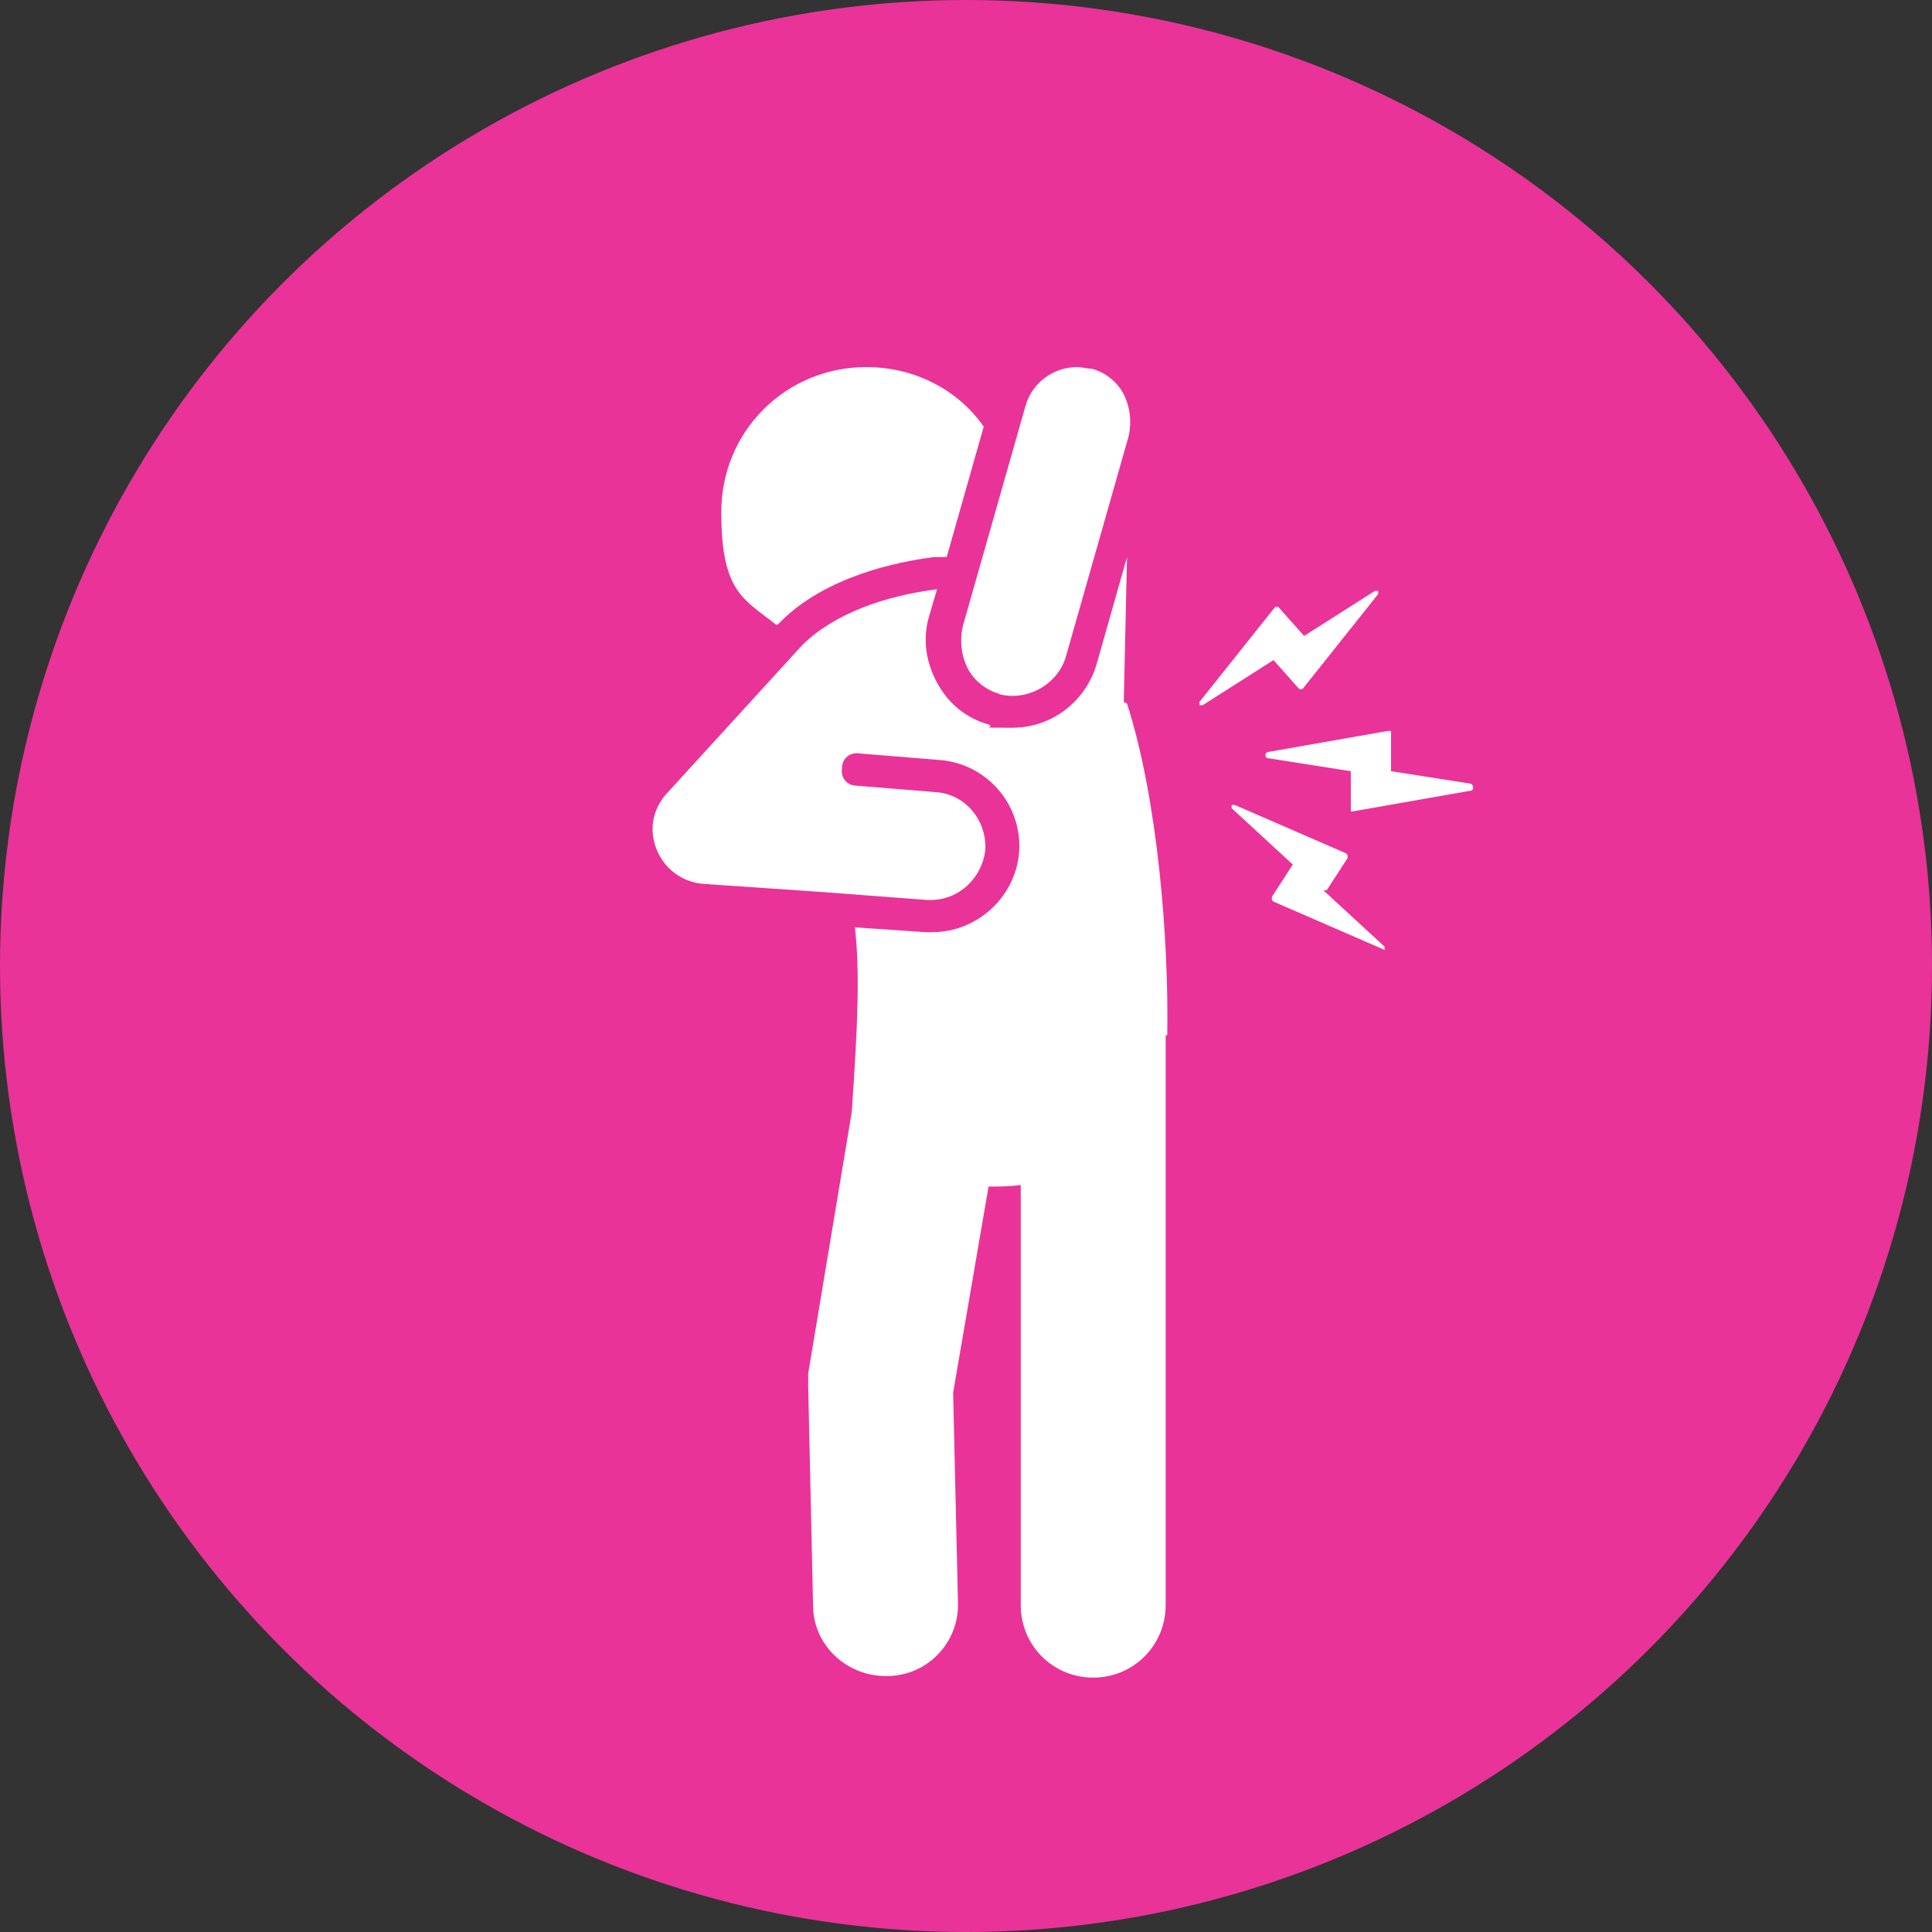 <?xml version="1.0" encoding="UTF-8"?>
<svg id="_レイヤー_2" xmlns="http://www.w3.org/2000/svg" version="1.1" viewBox="0 0 120 120">
  <rect x="0" y="0" width="120" height="120" fill="#333333" stroke="none"/>
  <!-- Generator: Adobe Illustrator 29.6.0, SVG Export Plug-In . SVG Version: 2.1.1 Build 207)  -->
  <defs>
    <style>
      .st0, .st1 {
        fill: #fff;
      }

      .st0, .st2 {
        display: none;
      }

      .st3 {
        fill: #e93399;
      }
    </style>
  </defs>
  <g id="_レイヤー_2-2">
    <circle class="st3" cx="60" cy="60" r="60"/>
    <g class="st2">
      <circle class="st1" cx="50.3" cy="28.2" r="9.2"/>
      <path class="st1" d="M70.3,35.8c-2.2-3-6.9-.2-5.1,3.2.4.8.9,1.5,1.3,2.3l-3.1-1.8c0,0-.2,0-.3,0-4.8-2.8-11.9-.5-13.3,5.6h0l-3.5,10.5c-2.7,3.4-5.3,7-7.8,10.5-2.1,3.1,2.2,6.5,4.7,3.8,1.5-1.7,3-3.5,4.5-5.2.9-1.2,2-2.3,2.9-3.5l.9,10.4-1.2,28.4c0,4.5,6.5,4.9,6.9.4l2.4-28.2h1.7c0,7.2.3,28,.3,28,.2,4.5,6.7,4.5,7,0l.9-32.9v-.6s-.4-3.2-.6-5.3l-1.1-10.5c3.4,1.6,6.6,3.2,6.7,3.2,3,1.5,6.3-2.1,4.4-4.9-2.8-4.5-5.7-8.9-8.7-13.2h0Z"/>
      <path class="st1" d="M65.6,32.2c.2,0,.4,0,.5-.2l4.9-4.7,1.2,1.7c0,.2.3.3.6.3s.4,0,.6-.3l6.7-7.8c.2-.3.2-.7,0-.9-.2-.3-.6-.3-.9-.1l-6.3,3.9-1.3-1.9c0-.2-.4-.3-.6-.3s-.5.1-.6.3l-5.4,8.9c-.2.3,0,.7.2.9,0,0,.3.2.5.2h0Z"/>
      <path class="st1" d="M87,28.2c0-.2-.4-.4-.6-.3l-5.2,1.3-.5-1.6c0-.2-.2-.3-.4-.4-.2,0-.4,0-.5.1l-5.8,4.9c-.2.2-.2.5,0,.7,0,.2.3.2.4.2h.2l4.5-2.2.5,1.5c0,.2.2.3.3.3h.5l6.4-3.9c.2-.1.3-.4.2-.7h0Z"/>
    </g>
    <g class="st2">
      <path class="st1" d="M48.4,37.5c4.2-2.8,5.3-8.5,2.6-12.7-2.8-4.2-8.5-5.3-12.7-2.6-4.2,2.8-5.3,8.5-2.6,12.7,2.8,4.2,8.5,5.3,12.7,2.6Z"/>
      <path class="st1" d="M73.2,58l-1.5-2.3c-1,0-1.8-.5-2.5-1.2-.8-.8-1.2-1.8-1.1-2.9v-1.2s-5.6-8.5-5.7-8.6l7-.9-.3,10.8c0,1.7,1.3,3.1,3,3.2h0c1.7,0,3-1.3,3.1-3l.4-14.4v-.4h0v-.6s0-.2,0-.3c0,0,0-.2,0-.3,0,0,0,0-.2-.2,0,0,0-.2-.2-.3,0,0,0,0-.2-.2,0,0-.2,0-.2-.2,0,0-.2,0-.2-.2,0,0-.2,0-.3,0,0,0-.2,0-.3,0h-1.4l-14.3,1.8h-.3c-2.4,0-5.4,1-8.2,2.9-3,2-5.2,4.6-6,7,0,.3-.2.6-.3.9-.3,1.2,2.4,15.1,2.4,15.1h0l2.4,14.2c.3,1.5,1.6,2.6,3,2.6s.3,0,.5,0c1.7-.3,2.8-1.9,2.5-3.6l-2.4-14.2h0l-.4-2.5,4.8,7.2h0s-2.3,16.5-2.3,16.6v.6h0c0,0,2.1,16.4,2.1,16.4.3,2.1,2,3.6,4.1,3.6s.3,0,.5,0c2.3-.3,3.9-2.4,3.6-4.6l-2-15.8,1.4-10.2s1.4,0,1.7,0l-1.5,11v.8l2.1,16.4c.3,2.1,2,3.6,4.1,3.6s.3,0,.5,0c2.3-.3,3.9-2.4,3.6-4.6l-2-15.8s2.7-17.9,2.6-18.8c.5-2.4,0-4.9-1.3-7.1v-.2Z"/>
      <polygon class="st1" points="90.8 45.6 81.6 51.5 84.4 53.1 77 60.1 88.7 52.9 85.8 51.1 90.8 45.6"/>
      <polygon class="st1" points="99.5 59.8 87.3 60.1 89 63.4 77.9 65.9 93.3 65.5 91.5 62.2 99.5 59.8"/>
    </g>
    <g class="st2">
      <path class="st1" d="M69.5,76.2c-.2.5-.5,1-.6,1.6-2.3,6.4-4.5,18.4-6.9,24.9-.9,2.5-4,3.2-5.9,1.3-.9-.9-1.2-1.9-.9-3.1,2.6-11.7,5.3-23.5,7.8-35.2.3-1.2,0-2.5-.3-3.7-.5-3.3-1.1-6.6-1.6-9.9,0-.2-.2-.4-.4-.8l-.7,1.4c-1,2.2-2.6,2.9-4.8,1.9-2.6-1.2-5.2-2.4-7.8-3.7-2-.9-4-1.9-6-2.8-1.7-.8-2.4-2.3-1.7-3.9.7-1.6,2.2-2.2,4.1-1.6,3.3,1.2,6.6,2.4,9.9,3.7.3,0,.7.2,1.1.4,1.9-3.8,3.6-7.5,5.5-11.1,1.4-2.8,2.9-5.7,6-5.9,3.5-.2,7.1,3.3,7.6,6.8.7,4.6,1.3,9.3,1.9,14,.8,5.8,1.9,7.7,2.7,13.5.6,4.4-.8,5.9-1,9.7,0,0,0,2.4,1,9.3,1,5.8,2.2,11.6,3.3,17.4.4,2.3-.5,4.1-2.4,4.6-2,.5-3.7-.6-4.4-2.9-1.8-5.7-2.5-12.5-4.4-18.2-.7-1.9-.9-3.6-.9-5.8,0-.5,0-1.1,0-1.8"/>
      <path class="st1" d="M56.6,35.8c-4.4,0-7.7-3.3-7.7-7.7s3.3-7.7,7.7-7.6c4.3,0,7.6,3.3,7.6,7.6s-3.3,7.7-7.6,7.7Z"/>
      <rect class="st1" x="41.7" y="34" width="2.3" height="11.9" rx=".8" ry=".8" transform="translate(-10.6 63.9) rotate(-67.1)"/>
    </g>
    <path class="st0" d="M73.2,53.3c.7-5,5.6-20.5,2.2-33.6h-28.8c-3.8,14.6.5,26.6,1.5,33.9.9,7.1-1.2,10.3-.5,16.7.5,4.5,5.7,15.8,6.1,18.2.3,1.8-.4,1.6.2,5.6.2,1.4-2.6,4.3-2.6,5.9,0,.7.2.9,1,1.2,0,.3.5.6,1,.5,0,.3.4.5,1.2.5,1.4.6,1.9-.1,1.9-.6.1,1.1,1.8.9,2.6.6.7-.4.4-.9.6-1.1.2-.1.4-.4.4-1.5.2.5.5.8.5,1.1.2,1.5,3.1,1.9,3,0,.1,1.5,1.4,1.2,1.8,1,.5.2,1.1,0,1.3-.4.7.2,1.1-.2,1.2-.5.8.2,1.7-1,.8-2.1-.9-1.1-2.5-4.1-2.3-4.6.6-2.1.4-4.5.4-5.2,0-1.4,5.9-12.7,6.6-19.3.3-3-.9-11.4-.3-16ZM59.9,98.7c0-1.3,0-2.4.2-3.2.1.8.4,1.6-.2,3.2ZM63.1,67.9c-.7,3-.5,14.4-.6,16.2-.1,2.1-1.3,5.1-1.6,5.9-.4,1.2-.3,2.8-.7,4.2,0-.5-.5-1.7-.7-4,0-.7-1.3-3.1-1.4-6.1-.1-4.7.5-13.6-.5-16.3-.5-1.4,0-6.1.6-7.2,1-2.2.7-5.9.7-7.2.2-5.6,2.1-19.2,1.1-20.8.5.2.9.3,1.3.2-1.1,1.8.9,14.3.7,20.7-.2,3.7.3,6.1.7,7.3.7,2.1.7,5.5.4,7Z"/>
    <path class="st0" d="M80.7,40.1c3.8,0,6.8-3.1,6.8-6.8s-3.1-6.8-6.8-6.8-6.8,3.1-6.8,6.8,3.1,6.8,6.8,6.8ZM57.7,58.4l10.3,3.7c.8,0,1.7-.3,2.3-.8l5.6-4.2.2,10.3h15.4l-1.8-16.6c-.4-4.9-2.8-7.9-6.8-8.4-3-.4-5.3.8-7.7,3.4l-9,9.4-7.6-1.9c-1.5-.4-3.2-.6-3.8,1.3-.6,2,.4,3,2.8,3.9ZM80.4,69.9h-5.5s-17.5,0-17.5,0l1.3-8.9-1.8-.6h0c-.8-.3-1.6-.6-2.3-1.1-.7-.5-1.4-1.1-1.8-2-.3-.6-.4-1.2-.4-1.8,0-.6.1-1.2.3-1.7h0c.2-.6.5-1.1.9-1.6l-19-1.5c-.6,0-3.4-.1-3.4,2.6s3.5,3,3.5,3l13.3,3.7s-2.2,5-4,9.9h-6s-17.2.4-17.2.4c-2.6,0-3.6.5-3.8,2.8-.3,2.4.9,3.1,3.2,3.4l38.7,5.2,6.3-.3-10.3,5.8c-1.7,1.1-3.3,2.2-2.3,4.4,1.1,2.2,3,2.1,5.2,1.1l26.3-13,.9-.4c1.4-.9,2.3-2.3,2.6-4.3.2-1.4-.5-5.4-7.2-5.3ZM96.2,68c-3.8,0-6.9,3.1-6.9,6.9s3.1,6.9,6.9,6.9,6.9-3.1,6.9-6.9-3.1-6.9-6.9-6.9Z"/>
    <g class="st2">
      <path class="st1" d="M25.5,52.2s0,8.3,2.1,18.6l4.6-1.7c3.3,5.7,7.8,11.6,12.8,13.5,0,0,4.6-.6,9.4-3.5.3,5.3,0,11.5-2.2,17.3h30.3s-9.3-17.3-7.3-30.5c4.2-6.1,6-14,4.3-22-3.2-15.2-17.8-24.9-32.6-21.8-13.7,2.9-22.8,16-21.4,30h0Z"/>
      <polygon class="st1" points="100.9 47.4 87.9 55.6 91.8 58 81.4 67.8 97.9 57.6 93.8 55.2 100.9 47.4"/>
      <polygon class="st1" points="113.1 67.3 95.9 67.8 98.3 72.4 82.7 75.9 104.4 75.4 101.8 70.7 113.1 67.3"/>
    </g>
    <g class="st2">
      <g>
        <path class="st1" d="M81.2,27.1s0,0,.1,0c0,0,.1,0,.1,0l4.8-5.2c0,0,0-.2,0-.2,0,0-.1,0-.2,0l-4.3,2.3-1.4-1.8s0,0-.1,0c0,0,0,0-.1,0l-4.8,5.2c0,0,0,.2,0,.2,0,0,0,0,.1,0s0,0,0,0l4.3-2.3,1.4,1.8Z"/>
        <path class="st1" d="M74.9,15.8c0,0-.2,0-.2.1l-1.8,4.6-2.2-.4s0,0-.1,0c0,0,0,0,0,.1l-.2,7.1c0,0,0,.2.1.2,0,0,0,0,0,0,0,0,.1,0,.2-.1l1.8-4.6,2.2.4c0,0,.1,0,.1,0,0,0,0,0,0-.1l.2-7.1c0,0,0-.2-.1-.2Z"/>
        <path class="st1" d="M87.8,32.2l-4.9-.5-.2-2.2c0,0,0-.1,0-.1,0,0-.1,0-.1,0l-6.9,1.7c0,0-.1,0-.1.2,0,0,0,.2.2.2l4.9.5.2,2.2c0,0,0,.1,0,.1,0,0,0,0,.1,0s0,0,0,0l6.9-1.7c0,0,.1,0,.1-.2,0,0,0-.2-.2-.2Z"/>
      </g>
      <circle class="st1" cx="55.8" cy="26" r="8.5"/>
      <g>
        <path class="st1" d="M82.8,41.3l-10.9-4.1c-.3,0-.5-.1-.8-.2.1,1.1,0,2.3-.7,3.3l-8.3,13.2c-.9,1.4-2.4,2.3-4.1,2.4,0,0-.1,0-.2,0-1.6,0-3.1-.8-4.1-2.1l-3.4-4.5v50.6c0,2.3,1.9,4.2,4.2,4.2s4.2-1.9,4.2-4.2v-29.1h3.4v29.2c0,2.3,1.9,4.2,4.2,4.2s4.2-1.9,4.2-4.2v-56.4l6.9,2.6-2.3,6.9c-.6,1.7.4,3.5,2,4,.3.1.7.2,1,.2,1.3,0,2.6-.8,3-2.2l3.2-9.8c.5-1.6-.3-3.4-1.9-4Z"/>
        <path class="st1" d="M57.8,54s0,0,.1,0c1.1,0,2-.6,2.6-1.5l8.3-13.2c.9-1.5.5-3.5-1-4.4-.5-.3-1.1-.5-1.7-.5-1.1,0-2.1.5-2.7,1.5l-5.8,9.3-5.1-6.9c-.6-.8-1.6-1.3-2.6-1.3s-1.3.2-1.9.6c-1.4,1-1.7,3-.7,4.5l7.9,10.7c.6.8,1.6,1.3,2.6,1.3Z"/>
        <path class="st1" d="M60.5,36.9h-6.7c0,0,0,.1.1.2l3.5,4.7,3.1-4.9Z"/>
      </g>
    </g>
    <g>
      <path class="st1" d="M48.3,38.8h0c0,0,.1-.1.2-.2,2.8-2.8,7.2-3.7,9.5-4h.8c0,0,2.3-8.1,2.3-8.1-1.6-2.3-4.3-3.7-7.3-3.7-5,0-9,4-9,9s1.4,5.4,3.4,7Z"/>
      <g>
        <path class="st1" d="M91.5,48.7l-5.1-.8v-2.4c0,0,0-.1,0-.1,0,0,0,0-.2,0l-7.4,1.3c0,0-.2,0-.2.2,0,0,0,.2.2.2l5.1.8v2.4c0,0,0,.1,0,.1,0,0,0,0,.1,0s0,0,0,0l7.4-1.3s0,0,0,0c0,0,.1,0,.1-.2,0,0,0-.2-.2-.2Z"/>
        <path class="st1" d="M80.7,42.8c0,0,.1,0,.2,0,0,0,0,0,0,0l4.7-5.9c0,0,0-.2,0-.2,0,0-.1,0-.2,0l-4.4,2.8-1.6-1.8s0,0-.1,0h0c0,0-.1,0-.1,0l-4.7,5.9c0,0,0,.2,0,.2,0,0,0,0,.1,0s0,0,.1,0l4.4-2.8,1.6,1.8Z"/>
        <path class="st1" d="M82.4,55.3l1.3-2s0,0,0-.2c0,0,0,0-.1-.1l-6.9-3c0,0-.2,0-.2,0,0,0,0,.2,0,.2l3.8,3.5-1.3,2s0,.1,0,.2c0,0,0,0,.1.1l6.9,3s0,0,0,0,0,0,0,0c0,0,0,0,0,0,0,0,0-.2,0-.2l-3.8-3.5Z"/>
      </g>
      <g>
        <path class="st1" d="M62,43.1c1.8.5,3.7-.6,4.2-2.3l3.9-13.7c.2-.9.1-1.8-.3-2.6-.4-.8-1.2-1.4-2-1.6-.3,0-.6-.1-.9-.1-1.5,0-2.8,1-3.2,2.4l-3.9,13.7c-.2.9-.1,1.8.3,2.6.4.8,1.2,1.4,2,1.6Z"/>
        <path class="st1" d="M69.8,43.6l.2-9-1.9,6.7c-.7,2.3-2.8,3.9-5.2,3.9s-1,0-1.5-.2c-1.4-.4-2.5-1.3-3.2-2.6-.7-1.3-.9-2.7-.5-4.1l.5-1.7c-3.2.4-6.4,1.5-8.4,3.5,0,0,0,0,0,0l-8.4,9.2c-.9,1-1.1,2.3-.6,3.5.5,1.2,1.6,2,2.9,2.1l7.3.5,6.6.5c0,0,.2,0,.2,0,1.8,0,3.2-1.4,3.4-3.1.1-1.9-1.3-3.5-3.1-3.6l-4.9-.4c-.6,0-1-.5-.9-1.1,0-.6.5-1,1.1-.9l4.9.4c3,.2,5.2,2.8,5,5.7-.2,2.8-2.6,5-5.4,5s-.3,0-.4,0l-4.4-.3c.3,2.7.2,5.8-.2,11.5l-2.7,16.2c0,.3,0,.6,0,.9l.3,13.5c0,2.5,2.1,4.4,4.5,4.4s0,0,.1,0c2.5,0,4.5-2.1,4.4-4.6l-.3-13,2.2-12.8c.7,0,1.3,0,2-.1v26.1c0,2.5,2,4.5,4.5,4.5h0c2.5,0,4.5-2,4.5-4.5v-35.4c.1,0,.1,0,.1,0,.1-6-.6-14.7-2.5-20.6ZM51.1,48.8h0s0,0,0,0h0Z"/>
      </g>
    </g>
  </g>
</svg>